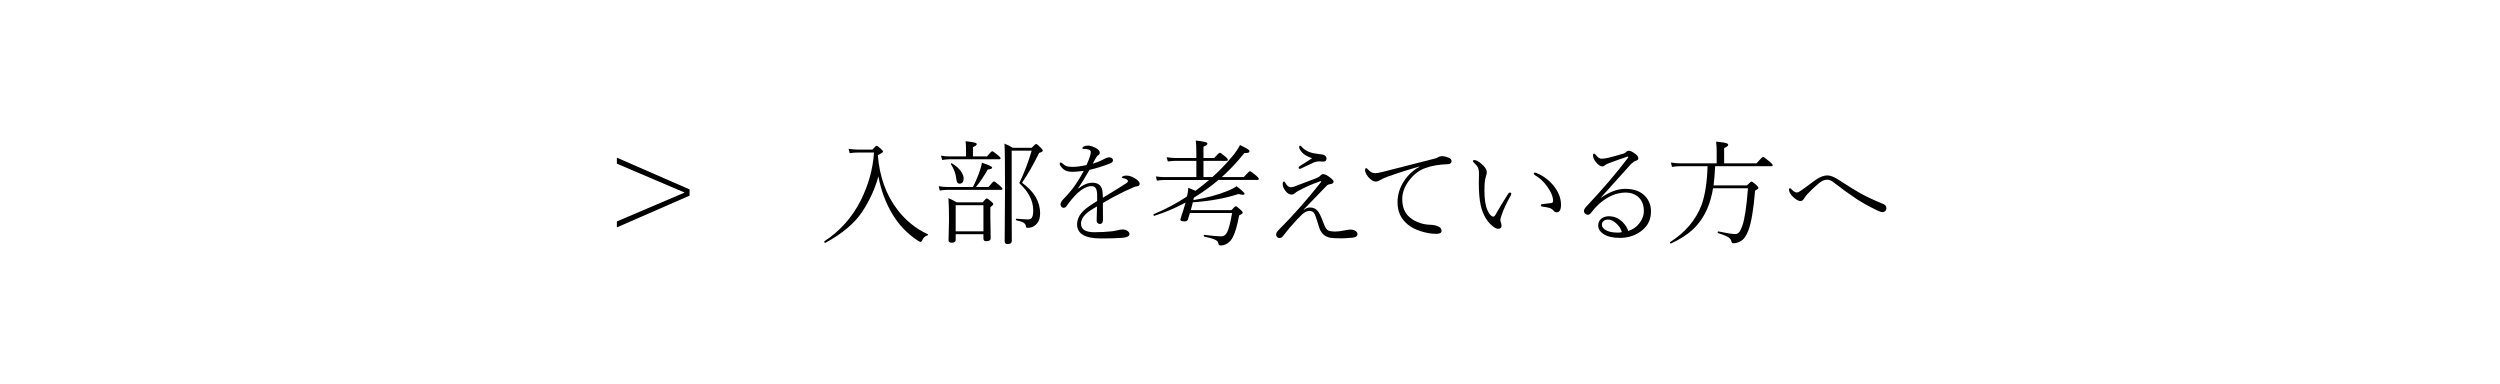 <?xml version="1.0" encoding="utf-8"?>
<!-- Generator: Adobe Illustrator 17.0.0, SVG Export Plug-In . SVG Version: 6.00 Build 0)  -->
<!DOCTYPE svg PUBLIC "-//W3C//DTD SVG 1.1//EN" "http://www.w3.org/Graphics/SVG/1.1/DTD/svg11.dtd">
<svg version="1.1" id="レイヤー_1" xmlns="http://www.w3.org/2000/svg" xmlns:xlink="http://www.w3.org/1999/xlink" x="0px"
	 y="0px" width="1043px" height="160px" viewBox="0 0 1043 160" enable-background="new 0 0 1043 160" xml:space="preserve">
<g>
	<path d="M287.688,81.622l-30.328,13.242V92.38l28.266-12.046l-28.266-12.047v-2.508l30.328,13.242V81.622z"/>
	<path d="M344.336,101.31c-0.047,0-0.078,0-0.094,0c-0.25,0-0.375-0.164-0.375-0.492c0-0.078,0.023-0.133,0.07-0.164
		c6.594-4.344,11.664-10.047,15.211-17.109c3.234-6.546,5.063-13.187,5.484-19.921h-6.328c-1.5,0-2.766,0.094-3.797,0.281
		l-0.492-1.805c1.094,0.172,2.508,0.281,4.242,0.328h5.695c1-1.094,1.578-1.641,1.734-1.641c0.219,0,0.82,0.43,1.805,1.289
		c0.609,0.563,0.914,0.953,0.914,1.172c0,0.297-0.727,0.789-2.18,1.477c0.719,8.984,3.43,16.554,8.133,22.71
		c3.5,4.578,7.727,8,12.68,10.266c0.109,0.031,0.164,0.102,0.164,0.211c0,0.156-0.086,0.258-0.258,0.305
		c-1.031,0.281-1.773,0.984-2.227,2.109c-0.172,0.391-0.391,0.586-0.656,0.586c-0.281,0-0.797-0.258-1.547-0.773
		c-4.219-2.859-7.641-6.492-10.266-10.898c-2.781-4.688-4.711-9.898-5.789-15.632c-1.406,5.109-3.633,9.992-6.68,14.648
		C356.578,93.114,351.43,97.466,344.336,101.31z"/>
	<path d="M405.906,78.013c1.156-2.266,2.133-4.57,2.93-6.914c0.422-1.25,0.695-2.32,0.82-3.211c2.844,0.906,4.266,1.594,4.266,2.063
		c0,0.391-0.609,0.648-1.828,0.773c-1.531,2.719-3.172,5.148-4.922,7.289h5.227c1.281-1.563,2.047-2.344,2.297-2.344
		c0.234,0,1.055,0.609,2.461,1.828c0.703,0.625,1.055,1.055,1.055,1.289c0,0.281-0.227,0.422-0.68,0.422h-22.266
		c-0.828,0-1.891,0.094-3.188,0.281l-0.469-1.805c1.156,0.219,2.375,0.328,3.656,0.328H405.906z M403.023,65.263v-3.141
		c0-1.156-0.063-2.227-0.188-3.211c2.047,0.219,3.375,0.43,3.984,0.633c0.453,0.141,0.68,0.344,0.68,0.609
		c0,0.375-0.531,0.789-1.594,1.242v3.867h5.859c1.203-1.453,1.945-2.18,2.227-2.18c0.188,0,1.016,0.594,2.484,1.781
		c0.641,0.531,0.961,0.922,0.961,1.172c0,0.281-0.227,0.422-0.68,0.422h-20.742c-0.75,0-1.727,0.094-2.93,0.281l-0.516-1.805
		c1.047,0.219,2.195,0.328,3.445,0.328H403.023z M410.289,97.7h-11.578v2.344c0,0.813-0.563,1.219-1.688,1.219
		c-0.859,0-1.289-0.352-1.289-1.055l0.188-8.391c0-3.875-0.078-6.922-0.234-9.141c1.156,0.469,2.305,1.047,3.445,1.734h10.781
		c0.984-1.094,1.555-1.641,1.711-1.641c0.281,0,0.922,0.43,1.922,1.289c0.578,0.5,0.867,0.852,0.867,1.055
		c0,0.297-0.414,0.75-1.242,1.359v3.609l0.141,9.305c0,0.828-0.609,1.242-1.828,1.242c-0.797,0-1.195-0.336-1.195-1.008V97.7z
		 M396.742,68.521c-0.031-0.047-0.047-0.094-0.047-0.141c0-0.172,0.102-0.258,0.305-0.258c0.063,0,0.117,0.016,0.164,0.047
		c1.75,1.047,3.047,2.219,3.891,3.516c0.641,0.969,0.961,1.898,0.961,2.789c0,1.438-0.586,2.156-1.758,2.156
		c-0.703,0-1.125-0.609-1.266-1.828C398.773,72.615,398.023,70.521,396.742,68.521z M410.289,96.505V85.606h-11.578v10.898H410.289z
		 M422.078,62.849V88.63l0.047,11.813c0,0.922-0.578,1.383-1.734,1.383c-0.828,0-1.242-0.383-1.242-1.148l0.141-22.71
		c0-10.375-0.078-16.391-0.234-18.047c1.031,0.375,2.195,0.953,3.492,1.734h7.875c1-1.063,1.609-1.594,1.828-1.594
		c0.297,0,0.953,0.516,1.969,1.547c0.547,0.531,0.82,0.945,0.82,1.242c0,0.344-0.5,0.648-1.5,0.914
		c-2.469,5-4.852,9.156-7.148,12.469c5.031,3.625,7.547,7.882,7.547,12.773c0,1.859-0.445,3.281-1.336,4.266
		c-0.984,1.188-2.25,1.781-3.797,1.781c-0.313,0-0.516-0.047-0.609-0.141s-0.164-0.305-0.211-0.633
		c-0.078-0.578-0.406-1.039-0.984-1.383c-0.594-0.359-1.594-0.695-3-1.008c-0.125-0.031-0.188-0.133-0.188-0.305
		c0-0.219,0.078-0.328,0.234-0.328c2.438,0.188,4.023,0.281,4.758,0.281c0.75,0,1.289-0.211,1.617-0.633
		c0.422-0.5,0.633-1.57,0.633-3.211c0-3.938-1.938-7.703-5.813-11.296c2.078-4.344,3.805-8.859,5.18-13.547H422.078z"/>
	<path d="M452.148,71.287c-2.203,0.266-3.742,0.398-4.617,0.398c-1.344,0-2.406-0.211-3.188-0.633
		c-0.703-0.391-1.367-1.047-1.992-1.969c-0.156-0.266-0.234-0.484-0.234-0.656c0-0.422,0.141-0.633,0.422-0.633
		c0.234,0,0.492,0.148,0.773,0.445c0.625,0.594,1.266,0.984,1.922,1.172c0.5,0.141,1.203,0.211,2.109,0.211
		c1.734,0,3.719-0.258,5.953-0.773c0.531-1.125,1.016-2.344,1.453-3.656c0.219-0.734,0.328-1.32,0.328-1.758
		c0-0.875-0.992-1.313-2.977-1.313c-0.359,0-0.539-0.078-0.539-0.234c0-0.25,0.18-0.492,0.539-0.727
		c0.469-0.281,1.055-0.422,1.758-0.422c0.813,0,1.766,0.258,2.859,0.773c1.406,0.656,2.109,1.375,2.109,2.156
		c0,0.469-0.195,0.82-0.586,1.055c-0.484,0.313-0.898,0.82-1.242,1.523c-0.188,0.359-0.555,1.047-1.102,2.063
		c1.719-0.531,3.188-1.133,4.406-1.805c1.031-0.578,1.852-0.867,2.461-0.867c0.484,0,0.883,0.133,1.195,0.398
		c0.25,0.234,0.375,0.5,0.375,0.797c0,0.375-0.125,0.664-0.375,0.867c-0.203,0.188-0.586,0.391-1.148,0.609
		c-2.75,1.078-5.508,1.93-8.273,2.555c-1.891,3.313-3.469,5.875-4.734,7.688l0.094,0.094c2.047-1.609,4-2.414,5.859-2.414
		c2.703,0,4.125,1.43,4.266,4.289c0.063,0.766,0.094,1.422,0.094,1.969c4.594-2.75,7.906-4.804,9.938-6.164
		c0.344-0.234,0.516-0.508,0.516-0.82c0-0.219-0.141-0.422-0.422-0.609c-0.438-0.297-1-0.492-1.688-0.586
		c-0.281-0.047-0.422-0.141-0.422-0.281c0-0.234,0.219-0.43,0.656-0.586c0.359-0.125,0.781-0.188,1.266-0.188
		c1.109,0,2.289,0.383,3.539,1.148c1.313,0.813,1.969,1.57,1.969,2.273c0,0.609-0.32,0.945-0.961,1.008
		c-0.547,0.078-1.023,0.203-1.43,0.375c-2.516,1.047-5.43,2.453-8.742,4.218c-0.5,0.281-1.234,0.703-2.203,1.266
		c-1,0.563-1.672,0.945-2.016,1.148l0.047,6.914c0,1.219-0.438,1.828-1.313,1.828c-0.375,0-0.695-0.133-0.961-0.398
		c-0.25-0.25-0.375-0.547-0.375-0.891c0-0.531,0.023-1.453,0.07-2.766c0.047-1.328,0.078-2.414,0.094-3.258
		c-2.172,1.219-3.719,2.258-4.641,3.117C451.68,90.536,451,91.896,451,93.317c0,2.375,1.852,3.563,5.555,3.563
		c2.688,0,5.109-0.125,7.266-0.375c0.844-0.109,1.719-0.273,2.625-0.492c0.844-0.188,1.453-0.281,1.828-0.281
		c0.891,0,1.625,0.227,2.203,0.68c0.484,0.359,0.727,0.773,0.727,1.242c0,0.859-0.93,1.375-2.789,1.547
		c-2.344,0.188-5.367,0.281-9.07,0.281c-6.656,0-9.984-1.953-9.984-5.859c0-2.109,0.93-4.047,2.789-5.813
		c1.109-1.047,2.969-2.359,5.578-3.938c0-0.969,0-1.641,0-2.016c0.031-1.671-0.195-2.828-0.68-3.468
		c-0.375-0.484-0.93-0.727-1.664-0.727c-1.844,0-3.883,1.055-6.117,3.164c-1.422,1.391-2.859,3.109-4.313,5.156
		c-0.328,0.484-0.734,0.727-1.219,0.727c-0.359,0-0.672-0.156-0.938-0.469c-0.234-0.281-0.352-0.617-0.352-1.008
		c0-0.609,0.461-1.398,1.383-2.367c1.875-1.922,3.492-3.859,4.852-5.812C449.773,75.505,450.93,73.583,452.148,71.287z"/>
	<path d="M504.438,75.083h-18.422c-1.172,0-2.289,0.094-3.352,0.281l-0.445-1.758c1.234,0.188,2.484,0.281,3.75,0.281h13.148v-6.773
		h-8.789c-0.688,0-1.727,0.078-3.117,0.234l-0.469-1.758c1.344,0.219,2.523,0.328,3.539,0.328h8.836v-1.641
		c0-2.563-0.078-4.445-0.234-5.648c2.125,0.234,3.508,0.461,4.148,0.68c0.469,0.172,0.703,0.391,0.703,0.656
		c0,0.375-0.547,0.789-1.641,1.242v4.711h4.453c1.313-1.469,2.102-2.203,2.367-2.203c0.234,0,1.047,0.578,2.438,1.734
		c0.609,0.531,0.914,0.93,0.914,1.195c0,0.313-0.203,0.469-0.609,0.469h-9.563v6.773h3.703c2.938-2.609,5.641-5.406,8.109-8.391
		c1.484-1.75,2.633-3.414,3.445-4.992c1.813,0.906,2.93,1.508,3.352,1.805c0.391,0.281,0.586,0.555,0.586,0.82
		c0,0.484-0.563,0.727-1.688,0.727c-0.203,0-0.359,0-0.469,0c-2.797,3.547-5.93,6.891-9.398,10.031h9.164
		c1.453-1.641,2.313-2.461,2.578-2.461c0.281,0,1.18,0.641,2.695,1.922c0.672,0.563,1.008,1,1.008,1.313
		c0,0.281-0.227,0.422-0.68,0.422h-16.172c-3.047,2.609-6.469,5.078-10.266,7.406l-0.188,1.008
		c5.391-0.906,10.031-2.141,13.922-3.703c2.047-0.828,3.406-1.531,4.078-2.109c2.234,1.719,3.352,2.773,3.352,3.164
		c0,0.281-0.227,0.422-0.68,0.422c-0.391,0-1.008-0.109-1.852-0.328c-5.563,1.813-11.914,2.969-19.055,3.469
		c-0.25,1.141-0.539,2.227-0.867,3.258h16.992c0.969-1.094,1.57-1.641,1.805-1.641c0.25,0,0.922,0.5,2.016,1.5
		c0.578,0.531,0.867,0.93,0.867,1.195c0,0.297-0.492,0.68-1.477,1.148c-0.813,4.344-1.727,7.438-2.742,9.281
		c-0.688,1.25-1.594,2.156-2.719,2.719c-0.703,0.359-1.469,0.539-2.297,0.539c-0.547,0-0.852-0.289-0.914-0.867
		c-0.109-0.641-0.547-1.141-1.313-1.5c-0.828-0.406-2.344-0.852-4.547-1.336c-0.141-0.031-0.211-0.164-0.211-0.398
		c0-0.25,0.07-0.359,0.211-0.328c3.219,0.422,5.586,0.633,7.102,0.633c1.016,0,1.813-0.563,2.391-1.688
		c0.672-1.25,1.375-3.938,2.109-8.063h-17.625c-0.484,1.641-0.758,2.539-0.82,2.695c-0.203,0.547-0.648,0.82-1.336,0.82
		c-1.219,0-1.828-0.242-1.828-0.727c0-0.125,0.125-0.57,0.375-1.336c0.625-1.766,1.227-3.703,1.805-5.813
		c-4.359,2.344-8.695,4.188-13.008,5.531c-0.016,0-0.031,0-0.047,0c-0.234,0-0.352-0.164-0.352-0.492
		c0-0.094,0.039-0.156,0.117-0.188c4.828-2,9.445-4.453,13.852-7.359c0.047-0.125,0.109-0.383,0.188-0.773
		c0.234-1.109,0.367-2.07,0.398-2.882c1.359,0.547,2.352,0.969,2.977,1.266C500.93,77.998,502.828,76.49,504.438,75.083z"/>
	<path d="M544.023,87.528c0.734-0.641,1.609-0.961,2.625-0.961c1.375,0,2.484,0.578,3.328,1.734c0.469,0.656,0.984,1.68,1.547,3.07
		c0.078,0.219,0.297,0.789,0.656,1.711c0.188,0.484,0.344,0.875,0.469,1.172c0.406,0.953,0.906,1.586,1.5,1.898
		c0.531,0.266,1.359,0.414,2.484,0.445c0.203,0,0.352,0,0.445,0c1.047,0,2.273-0.148,3.68-0.445c1.281-0.25,2.148-0.375,2.602-0.375
		c0.844,0,1.555,0.188,2.133,0.563c0.563,0.344,0.844,0.781,0.844,1.313c0,0.844-0.672,1.344-2.016,1.5
		c-1.922,0.188-3.477,0.281-4.664,0.281c-2.172,0-3.719-0.078-4.641-0.234c-2.391-0.422-3.977-1.961-4.758-4.617
		c-0.844-2.844-1.453-4.625-1.828-5.344c-0.438-0.828-1.156-1.242-2.156-1.242c-0.906,0-1.891,0.461-2.953,1.383
		c-0.047,0.047-0.789,0.789-2.227,2.227c-2.125,2.266-4.125,4.633-6,7.102c-0.297,0.391-0.75,0.586-1.359,0.586
		c-0.391,0-0.719-0.148-0.984-0.445c-0.234-0.281-0.352-0.625-0.352-1.031c0-0.547,0.352-1.172,1.055-1.875
		c6.109-6.109,12.008-12.781,17.695-20.015c0.047-0.047,0.07-0.094,0.07-0.141c0-0.141-0.07-0.211-0.211-0.211
		c-0.047,0-0.094,0.008-0.141,0.023c-3.125,1.063-6.211,2.414-9.258,4.055c-0.578,0.313-1.102,0.68-1.57,1.101
		c-0.297,0.281-0.711,0.422-1.242,0.422c-0.938,0-1.82-0.578-2.648-1.734c-0.672-0.922-1.008-1.797-1.008-2.625
		c0-0.734,0.195-1.102,0.586-1.102c0.109,0,0.281,0.188,0.516,0.563c0.703,1.219,1.422,1.828,2.156,1.828
		c0.594,0,1.125-0.094,1.594-0.281c3.313-1.234,6.289-2.367,8.93-3.398c0.859-0.313,1.516-0.711,1.969-1.195
		c0.375-0.391,0.742-0.586,1.102-0.586c0.656,0,1.469,0.352,2.438,1.055c1.313,0.938,1.969,1.625,1.969,2.063
		c0,0.625-0.563,0.992-1.688,1.102c-0.469,0.063-0.836,0.227-1.102,0.492c-0.406,0.406-3.633,3.75-9.68,10.031L544.023,87.528z
		 M547.422,66.013c-2-0.688-3.422-1.516-4.266-2.484c-0.766-0.906-1.148-1.625-1.148-2.156c0-0.391,0.125-0.586,0.375-0.586
		c0.219,0,0.398,0.094,0.539,0.281c1.375,1.703,3.469,2.719,6.281,3.047c1.891,0.203,3.023,0.422,3.398,0.656
		c0.547,0.359,0.82,0.828,0.82,1.406c0,0.828-0.469,1.242-1.406,1.242l-1.805-0.094c-0.641,0-1.359,0.156-2.156,0.469
		c-0.406,0.156-2.219,1.016-5.438,2.578c-0.094,0.047-0.188,0.07-0.281,0.07c-0.359,0-0.539-0.164-0.539-0.492
		c0-0.25,0.109-0.445,0.328-0.586c0.531-0.328,1.477-0.922,2.836-1.781C546.164,66.818,546.984,66.294,547.422,66.013z"/>
	<path d="M601.563,65.146c0.828,0,1.742,0.211,2.742,0.633c0.859,0.297,1.289,0.773,1.289,1.43c0,0.813-0.523,1.242-1.57,1.289
		c-3.594,0.109-6.703,0.641-9.328,1.594c-2.672,0.938-4.992,2.734-6.961,5.391c-1.813,2.469-2.719,4.977-2.719,7.523
		c0,3.453,1.086,6.047,3.258,7.781c1.156,0.984,2.594,1.75,4.313,2.297c1.375,0.438,2.719,0.664,4.031,0.68
		c1.563,0.078,2.781,0.352,3.656,0.82c0.766,0.406,1.148,0.984,1.148,1.734c0,0.828-0.734,1.242-2.203,1.242
		c-2.063,0-4.234-0.367-6.516-1.102s-4.109-1.695-5.484-2.883c-2.781-2.313-4.172-5.367-4.172-9.164
		c0-3.219,0.938-6.226,2.813-9.023c1.594-2.406,3.68-4.328,6.258-5.766l-0.094-0.141c-5.172,1.516-9.461,2.891-12.867,4.125
		c-1.344,0.484-2.531,1.023-3.563,1.617c-0.531,0.359-1.078,0.539-1.641,0.539c-0.984,0-2.039-0.656-3.164-1.969
		c-0.859-1.109-1.289-2.023-1.289-2.742c0-0.609,0.156-0.914,0.469-0.914c0.141,0,0.352,0.141,0.633,0.422
		c0.625,0.688,1.156,1.141,1.594,1.359c0.469,0.234,1.008,0.344,1.617,0.328c0.641,0,1.664-0.18,3.07-0.539l20.836-5.32
		c0.969-0.203,1.719-0.453,2.25-0.75C600.453,65.31,600.984,65.146,601.563,65.146z"/>
	<path d="M625.047,95.45c-0.875,0-1.953-0.641-3.234-1.922c-1.984-1.984-3.344-4.641-4.078-7.969
		c-0.516-2.359-0.773-5.414-0.773-9.164l0.07-3.938c0-1.078-0.156-1.938-0.469-2.578c-0.297-0.609-0.844-1.289-1.641-2.039
		c-0.297-0.281-0.445-0.492-0.445-0.633c0-0.281,0.227-0.422,0.68-0.422c0.719,0,1.68,0.516,2.883,1.547
		c1.5,1.266,2.25,2.43,2.25,3.492c0,0.516-0.148,1.203-0.445,2.063c-0.359,1.063-0.539,2.953-0.539,5.672
		c0,3.625,0.43,6.359,1.289,8.203c0.828,1.734,1.617,2.602,2.367,2.602c0.359,0,0.68-0.258,0.961-0.773
		c1.313-2.359,3.063-5.266,5.25-8.719c0.219-0.359,0.484-0.539,0.797-0.539c0.359,0,0.539,0.164,0.539,0.492
		c0,0.188-0.094,0.469-0.281,0.844c-1.641,2.844-2.906,5.563-3.797,8.156c-0.328,0.969-0.492,1.563-0.492,1.781
		c0,0.438,0.063,0.805,0.188,1.102c0.203,0.438,0.305,0.938,0.305,1.5C626.43,95.036,625.969,95.45,625.047,95.45z M639.906,72.365
		c0-0.234,0.18-0.352,0.539-0.352c0.156,0,0.313,0.039,0.469,0.117c3.141,1.297,5.695,3.266,7.664,5.906
		c1.781,2.391,2.672,4.851,2.672,7.382c0,2.109-0.609,3.164-1.828,3.164c-0.531,0-0.945-0.211-1.242-0.633
		c-0.375-0.516-0.906-0.898-1.594-1.148c-0.656-0.234-1.695-0.438-3.117-0.609c-0.422-0.047-0.633-0.258-0.633-0.633
		c0-0.234,0.242-0.375,0.727-0.422c1.875-0.219,3.094-0.367,3.656-0.445c0.484-0.078,0.727-0.367,0.727-0.867
		c0-1.734-0.828-3.75-2.484-6.046c-1.484-2.063-3.172-3.625-5.063-4.688C640.07,72.904,639.906,72.662,639.906,72.365z"/>
	<path d="M679.281,96.364c2.047-0.625,3.703-1.844,4.969-3.656c1.047-1.5,1.57-3.031,1.57-4.594c0-2.781-0.906-4.867-2.719-6.258
		c-1.328-1.016-2.938-1.523-4.828-1.523c-3.906,0-7.695,1.648-11.367,4.945c-0.922,0.844-2.039,2.102-3.352,3.773
		c-0.266,0.359-0.648,0.539-1.148,0.539c-0.422,0-0.797-0.164-1.125-0.492c-0.313-0.297-0.469-0.648-0.469-1.055
		c0-0.516,0.32-1.125,0.961-1.828c6.75-7.156,12.555-13.945,17.414-20.367c0.109-0.156,0.164-0.273,0.164-0.352
		c0-0.109-0.078-0.164-0.234-0.164c-0.094,0-0.211,0.023-0.352,0.07c-2.625,0.875-5.203,1.797-7.734,2.766
		c-0.609,0.234-1.023,0.445-1.242,0.633c-0.484,0.422-0.883,0.633-1.195,0.633c-0.875,0-1.773-0.563-2.695-1.688
		c-0.859-1.063-1.289-2.023-1.289-2.883c0-0.516,0.141-0.773,0.422-0.773c0.234,0,0.508,0.211,0.82,0.633
		c0.766,1,1.539,1.5,2.32,1.5c0.625,0,1.531-0.125,2.719-0.375c1.375-0.313,3.523-0.898,6.445-1.758
		c0.406-0.125,0.805-0.383,1.195-0.773c0.281-0.281,0.617-0.422,1.008-0.422c0.609,0,1.391,0.352,2.344,1.055
		c1.094,0.734,1.641,1.422,1.641,2.063c0,0.516-0.305,0.852-0.914,1.008c-0.656,0.172-1.453,0.734-2.391,1.688
		c-0.25,0.25-4.367,4.828-12.352,13.734l0.094,0.047c3.578-2.468,6.938-3.703,10.078-3.703c3.875,0,6.766,1.148,8.672,3.445
		c1.391,1.672,2.086,3.68,2.086,6.023c0,3.563-1.516,6.391-4.547,8.484c-2.422,1.672-5.242,2.508-8.461,2.508
		c-2.953,0-5.266-0.563-6.938-1.688c-1.391-0.953-2.086-2.133-2.086-3.539c0-1.219,0.477-2.18,1.43-2.883
		c0.813-0.609,1.836-0.914,3.07-0.914c2.203,0,4.141,0.852,5.813,2.555C678.203,93.935,678.938,95.13,679.281,96.364z
		 M676.656,96.833c-0.438-1.484-1.305-2.766-2.602-3.844c-1.094-0.922-2.148-1.383-3.164-1.383c-0.906,0-1.586,0.25-2.039,0.75
		c-0.359,0.375-0.539,0.844-0.539,1.406c0,0.891,0.57,1.656,1.711,2.297c1.188,0.656,2.789,0.984,4.805,0.984
		C675.656,97.044,676.266,96.974,676.656,96.833z"/>
	<path d="M712.398,69.341h-11.461c-0.938,0-2.063,0.094-3.375,0.281l-0.469-1.805c1.438,0.219,2.719,0.328,3.844,0.328h15.258
		v-5.039c0-1.172-0.078-2.516-0.234-4.031c2.203,0.219,3.648,0.445,4.336,0.68c0.469,0.172,0.703,0.406,0.703,0.703
		c0,0.391-0.563,0.828-1.688,1.313v6.375h13.5c1.578-1.797,2.5-2.695,2.766-2.695c0.234,0,1.148,0.672,2.742,2.016
		c0.828,0.688,1.242,1.172,1.242,1.453s-0.203,0.422-0.609,0.422h-23.391c-0.156,3.156-0.375,5.828-0.656,8.016h13.922
		c1.047-1.063,1.664-1.594,1.852-1.594c0.313,0,1.031,0.5,2.156,1.5c0.516,0.516,0.773,0.898,0.773,1.148
		c0,0.266-0.461,0.648-1.383,1.148c-0.656,7.968-1.602,13.523-2.836,16.664c-0.875,2.266-1.945,3.734-3.211,4.406
		c-1,0.578-1.992,0.867-2.977,0.867c-0.469,0-0.742-0.211-0.82-0.633c-0.109-0.766-0.57-1.406-1.383-1.922
		c-0.797-0.5-2.203-1.07-4.219-1.711c-0.109-0.047-0.164-0.141-0.164-0.281c0-0.297,0.102-0.43,0.305-0.398
		c3.516,0.734,5.836,1.102,6.961,1.102c0.719,0,1.297-0.273,1.734-0.82c0.406-0.5,0.836-1.383,1.289-2.648
		c0.984-2.766,1.766-7.977,2.344-15.632h-14.555c-0.516,3.093-1.297,5.875-2.344,8.343c-1.563,3.609-3.641,6.602-6.234,8.977
		c-2.281,2.094-5.258,3.992-8.93,5.695c-0.031,0.016-0.063,0.023-0.094,0.023c-0.25,0-0.375-0.148-0.375-0.445
		c0-0.078,0.023-0.133,0.07-0.164c6.328-4.016,10.703-9.18,13.125-15.492C711.367,81.38,712.195,75.998,712.398,69.341z"/>
	<path d="M758.008,74.708c1.578-1.016,3.047-1.523,4.406-1.523c1.172,0,2.648,0.563,4.43,1.688c4.344,2.828,7.43,4.742,9.258,5.742
		c2.516,1.406,5.734,2.914,9.656,4.523c0.828,0.344,1.242,0.914,1.242,1.711c0,0.469-0.16,0.859-0.48,1.172
		s-0.723,0.469-1.207,0.469c-0.5,0-1.297-0.273-2.391-0.82c-3.359-1.641-6.164-3.203-8.414-4.688
		c-3.453-2.328-6.492-4.523-9.117-6.585c-1.094-0.953-2.133-1.43-3.117-1.43c-1.031,0-2.117,0.445-3.258,1.336
		c-1.594,1.281-3.242,2.828-4.945,4.64c-0.484,0.531-0.984,1.203-1.5,2.016c-0.359,0.609-0.836,0.914-1.43,0.914
		c-0.547,0-1.211-0.273-1.992-0.82c-0.688-0.469-1.289-1.023-1.805-1.664c-0.641-0.813-0.961-1.562-0.961-2.25
		c0-0.391,0.141-0.586,0.422-0.586c0.188,0,0.398,0.141,0.633,0.422c0.797,0.891,1.531,1.336,2.203,1.336
		c0.406,0,0.984-0.266,1.734-0.797c0.578-0.375,1.75-1.227,3.516-2.555C756.313,75.88,757.352,75.13,758.008,74.708z"/>
</g>
</svg>
